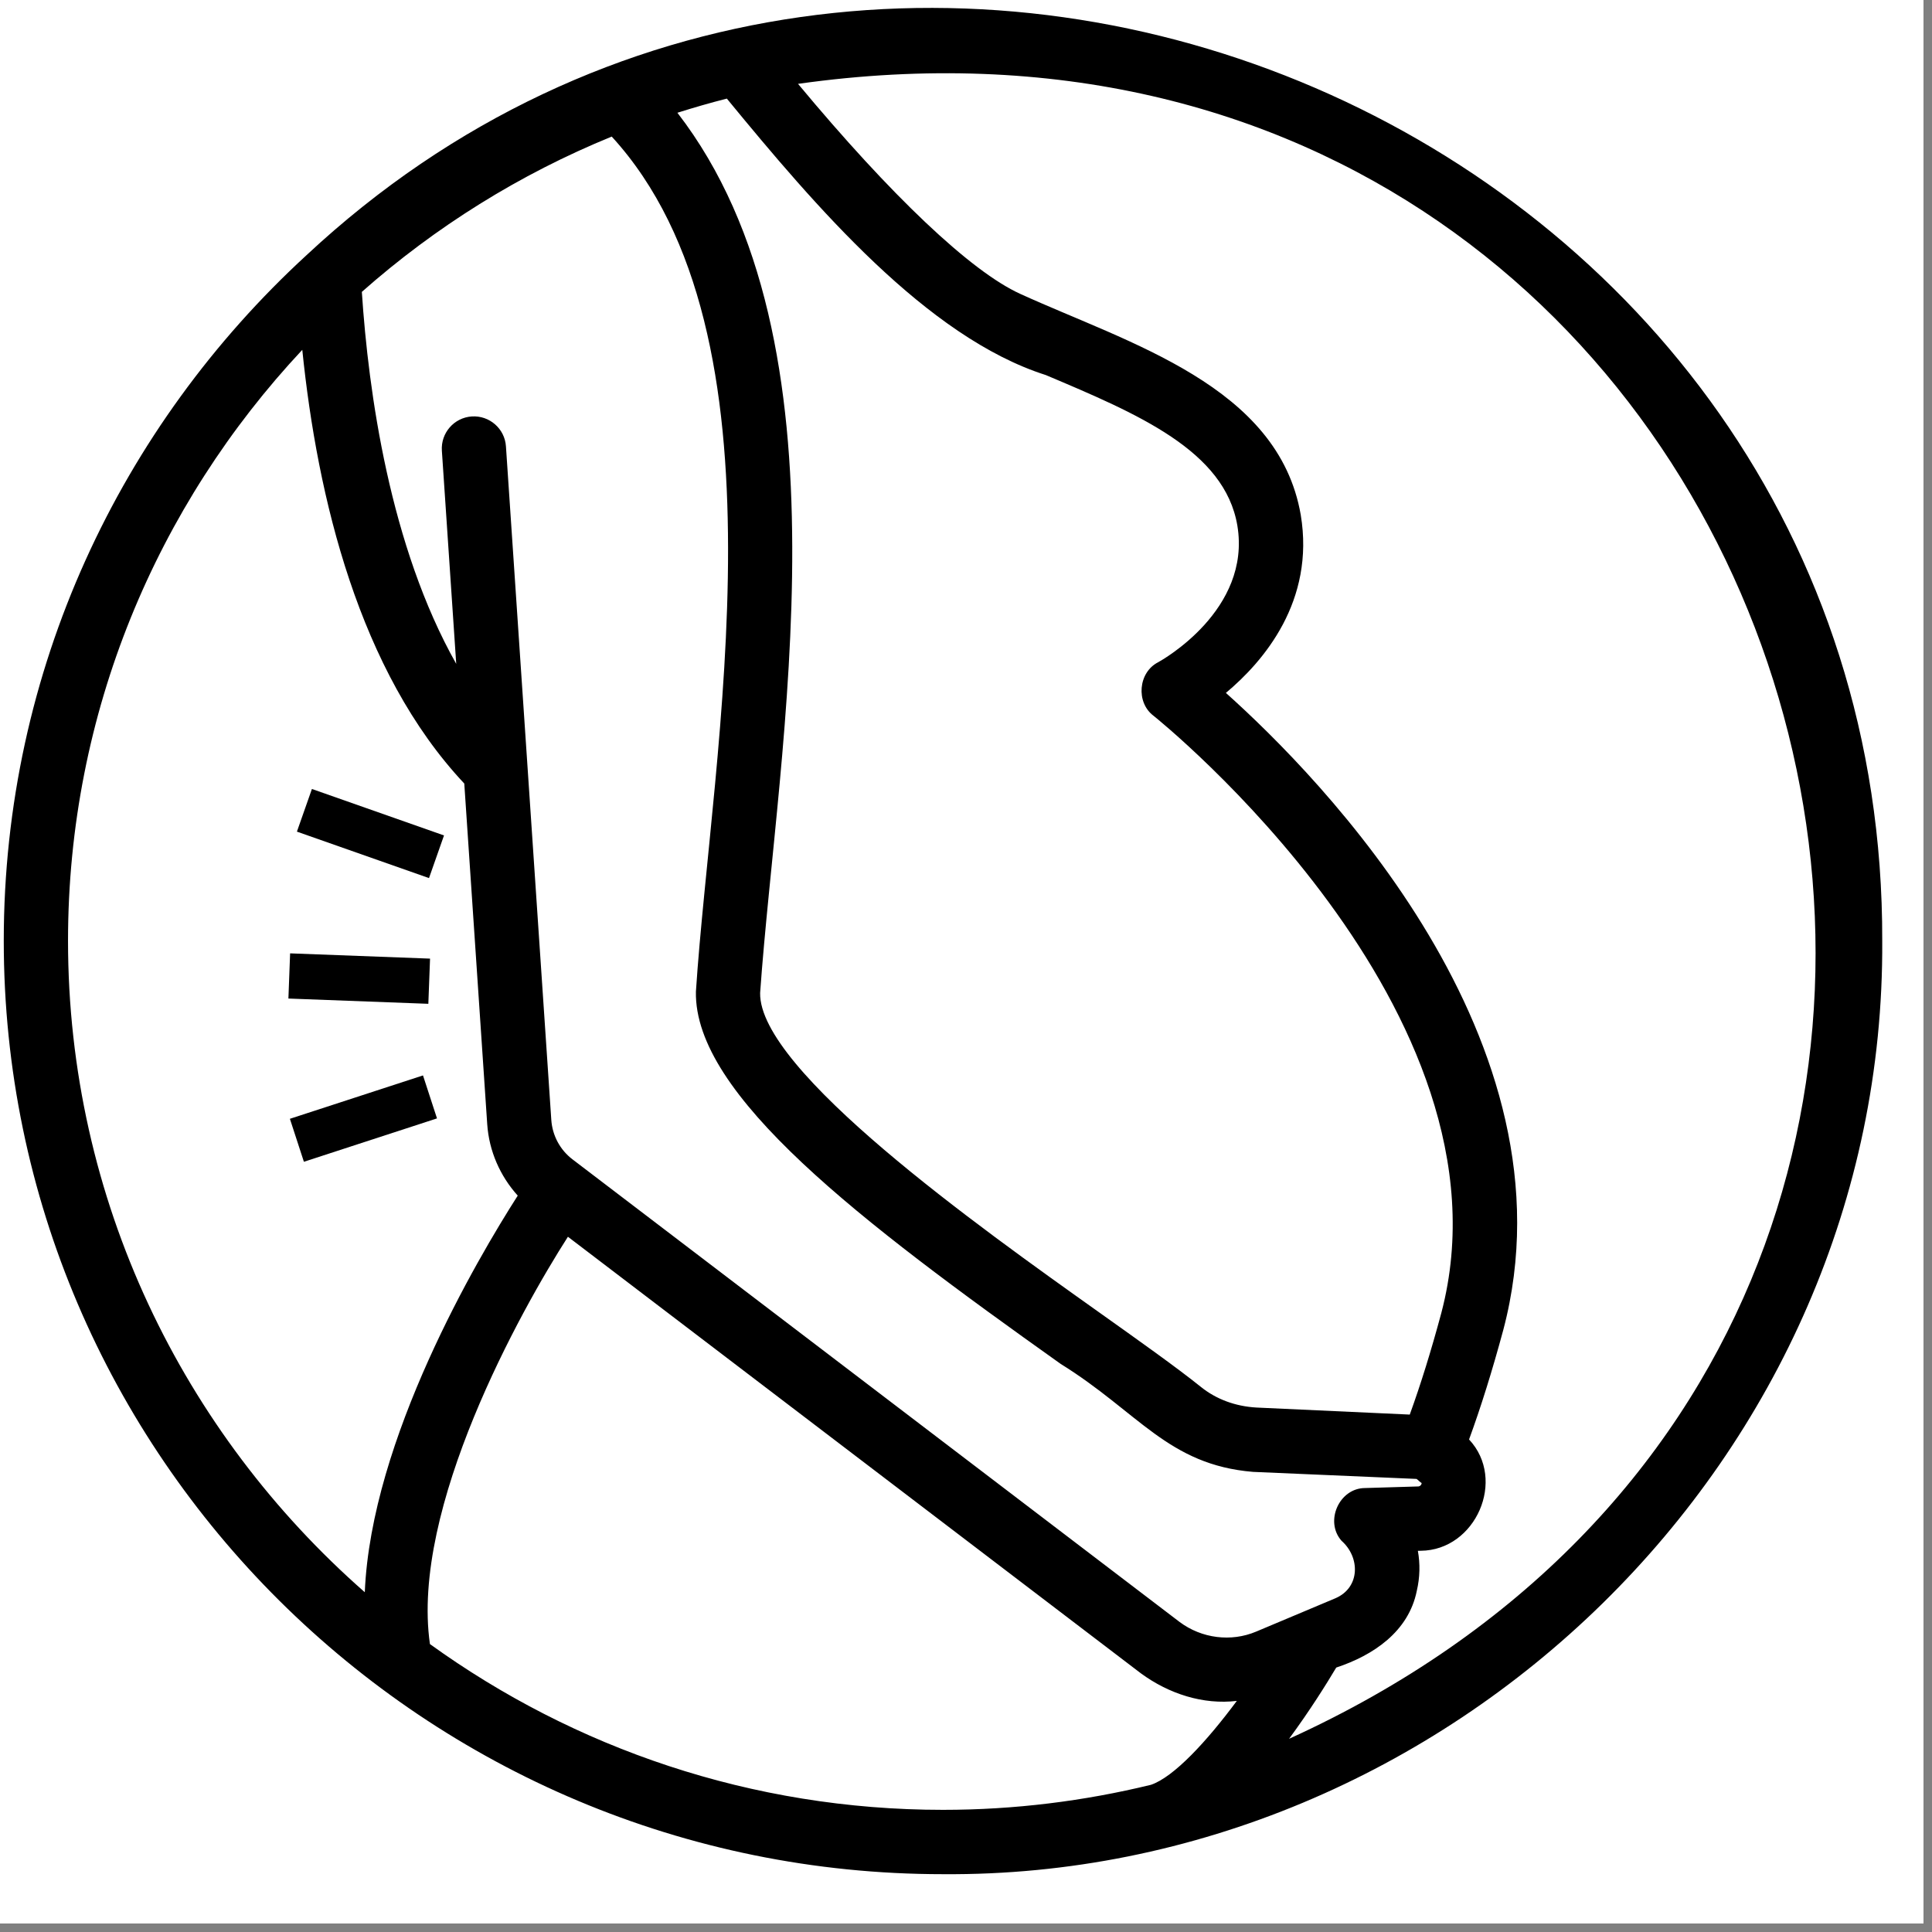 <svg xmlns="http://www.w3.org/2000/svg" xmlns:xlink="http://www.w3.org/1999/xlink" width="150" zoomAndPan="magnify" viewBox="0 0 112.5 112.5" height="150" preserveAspectRatio="xMidYMid meet" version="1.0"><rect x="0" y="0" width="112.5" height="112.5" fill="#808080" stroke="none"/><defs><clipPath id="13118dbfe0"><path d="M 0 0 L 112.004 0 L 112.004 112.004 L 0 112.004 Z M 0 0 " clip-rule="nonzero"/></clipPath><clipPath id="12ef4d126f"><path d="M 0 0 L 110 0 L 110 109.32 L 0 109.32 Z M 0 0 " clip-rule="nonzero"/></clipPath></defs><g clip-path="url(#13118dbfe0)"><path fill="#ffffff" d="M 0 0 L 112.004 0 L 112.004 112.004 L 0 112.004 Z M 0 0 " fill-opacity="1" fill-rule="nonzero"/><path fill="#ffffff" d="M 0 0 L 112.004 0 L 112.004 112.004 L 0 112.004 Z M 0 0 " fill-opacity="1" fill-rule="nonzero"/></g><g clip-path="url(#12ef4d126f)"><path fill="#000000" d="M 109.602 54.781 C 109.738 7.48 52.023 -17.031 17.848 14.859 C 7.02 24.809 0.219 39.008 0.219 54.781 C 0.219 84.75 24.754 109.133 54.91 109.133 C 84.23 109.355 109.789 84.969 109.602 54.781 Z M 67.176 41.684 C 67.387 41.852 88.57 58.863 83.926 76.461 C 83.328 78.684 82.723 80.625 82.09 82.371 L 73.164 81.961 C 71.93 81.891 70.812 81.473 69.926 80.758 C 68.469 79.59 66.363 78.098 63.93 76.367 C 57.027 71.457 44.172 62.32 44.262 57.816 C 45.281 43.387 49.836 20.008 39.445 6.566 C 40.395 6.266 41.352 5.988 42.324 5.742 C 47.469 12.004 53.969 19.633 60.898 21.84 C 66.254 24.102 71.312 26.238 72.051 30.605 C 72.871 35.523 67.66 38.441 67.445 38.559 C 66.277 39.148 66.129 40.902 67.176 41.684 Z M 78.117 89.719 C 79.207 90.684 79.211 92.441 77.762 93.066 C 77.762 93.066 73.145 95.008 73.145 95.008 C 71.684 95.625 69.973 95.406 68.691 94.449 L 33.34 67.512 C 32.613 66.961 32.164 66.121 32.102 65.211 C 32.102 65.211 29.465 26.012 29.461 25.992 C 29.395 24.961 28.496 24.18 27.469 24.25 C 26.438 24.32 25.66 25.215 25.73 26.246 L 26.566 38.656 C 22.703 31.812 21.453 22.836 21.07 16.996 C 25.34 13.219 30.25 10.145 35.621 7.953 C 46.227 19.527 41.445 43.707 40.523 57.738 C 40.402 63.742 50.074 71.109 61.766 79.422 C 66.301 82.234 68.012 85.297 72.965 85.707 C 72.965 85.703 82.484 86.117 82.484 86.117 C 82.551 86.152 82.707 86.328 82.781 86.352 C 82.781 86.469 82.676 86.551 82.598 86.555 L 79.5 86.648 C 77.984 86.641 77.117 88.59 78.117 89.719 Z M 3.961 54.781 C 3.961 41.5 9.145 29.406 17.602 20.371 C 18.48 28.973 20.91 39.105 27.035 45.625 L 28.371 65.461 C 28.477 67.023 29.117 68.477 30.148 69.621 C 27.781 73.32 21.609 83.805 21.242 92.715 C 10.656 83.434 3.961 69.875 3.961 54.781 Z M 25.035 95.734 C 23.898 87.828 30.32 76.305 33.07 72.016 C 33.07 72.016 66.438 97.441 66.438 97.441 C 68.066 98.633 70.059 99.277 72.02 99.043 C 70.281 101.387 68.355 103.48 67.016 103.93 C 63.133 104.875 59.082 105.387 54.91 105.387 C 43.758 105.387 33.438 101.797 25.035 95.734 Z M 75.062 101.25 C 76.289 99.586 77.262 98.02 77.809 97.102 C 79.973 96.387 82.023 95.008 82.5 92.633 C 82.684 91.848 82.699 91.059 82.562 90.305 L 82.734 90.301 C 85.938 90.27 87.734 86.156 85.543 83.82 C 86.234 81.93 86.891 79.832 87.539 77.43 C 91.977 60.625 76.879 45.266 71.383 40.348 C 73.59 38.504 76.578 35 75.742 29.98 C 74.441 22.461 65.762 20.008 59.41 17.113 C 56.531 15.805 51.883 11.391 46.469 4.883 C 106.176 -3.543 129.488 76.496 75.062 101.25 Z M 75.062 101.25 " fill-opacity="1" fill-rule="nonzero"/></g><path stroke-linecap="butt" transform="matrix(0.828, 0.291, -0.291, 0.828, 18.163, 45.943)" fill="none" stroke-linejoin="miter" d="M -0.001 1.499 L 9.289 1.501 " stroke="#000000" stroke-width="3" stroke-opacity="1" stroke-miterlimit="4"/><path stroke-linecap="butt" transform="matrix(0.877, 0.033, -0.033, 0.877, 16.895, 55.513)" fill="none" stroke-linejoin="miter" d="M -0.002 1.501 L 9.289 1.501 " stroke="#000000" stroke-width="3" stroke-opacity="1" stroke-miterlimit="4"/><path stroke-linecap="butt" transform="matrix(0.834, -0.272, 0.272, 0.834, 16.882, 65.147)" fill="none" stroke-linejoin="miter" d="M -0.002 1.5 L 9.29 1.502 " stroke="#000000" stroke-width="3" stroke-opacity="1" stroke-miterlimit="4"/></svg>